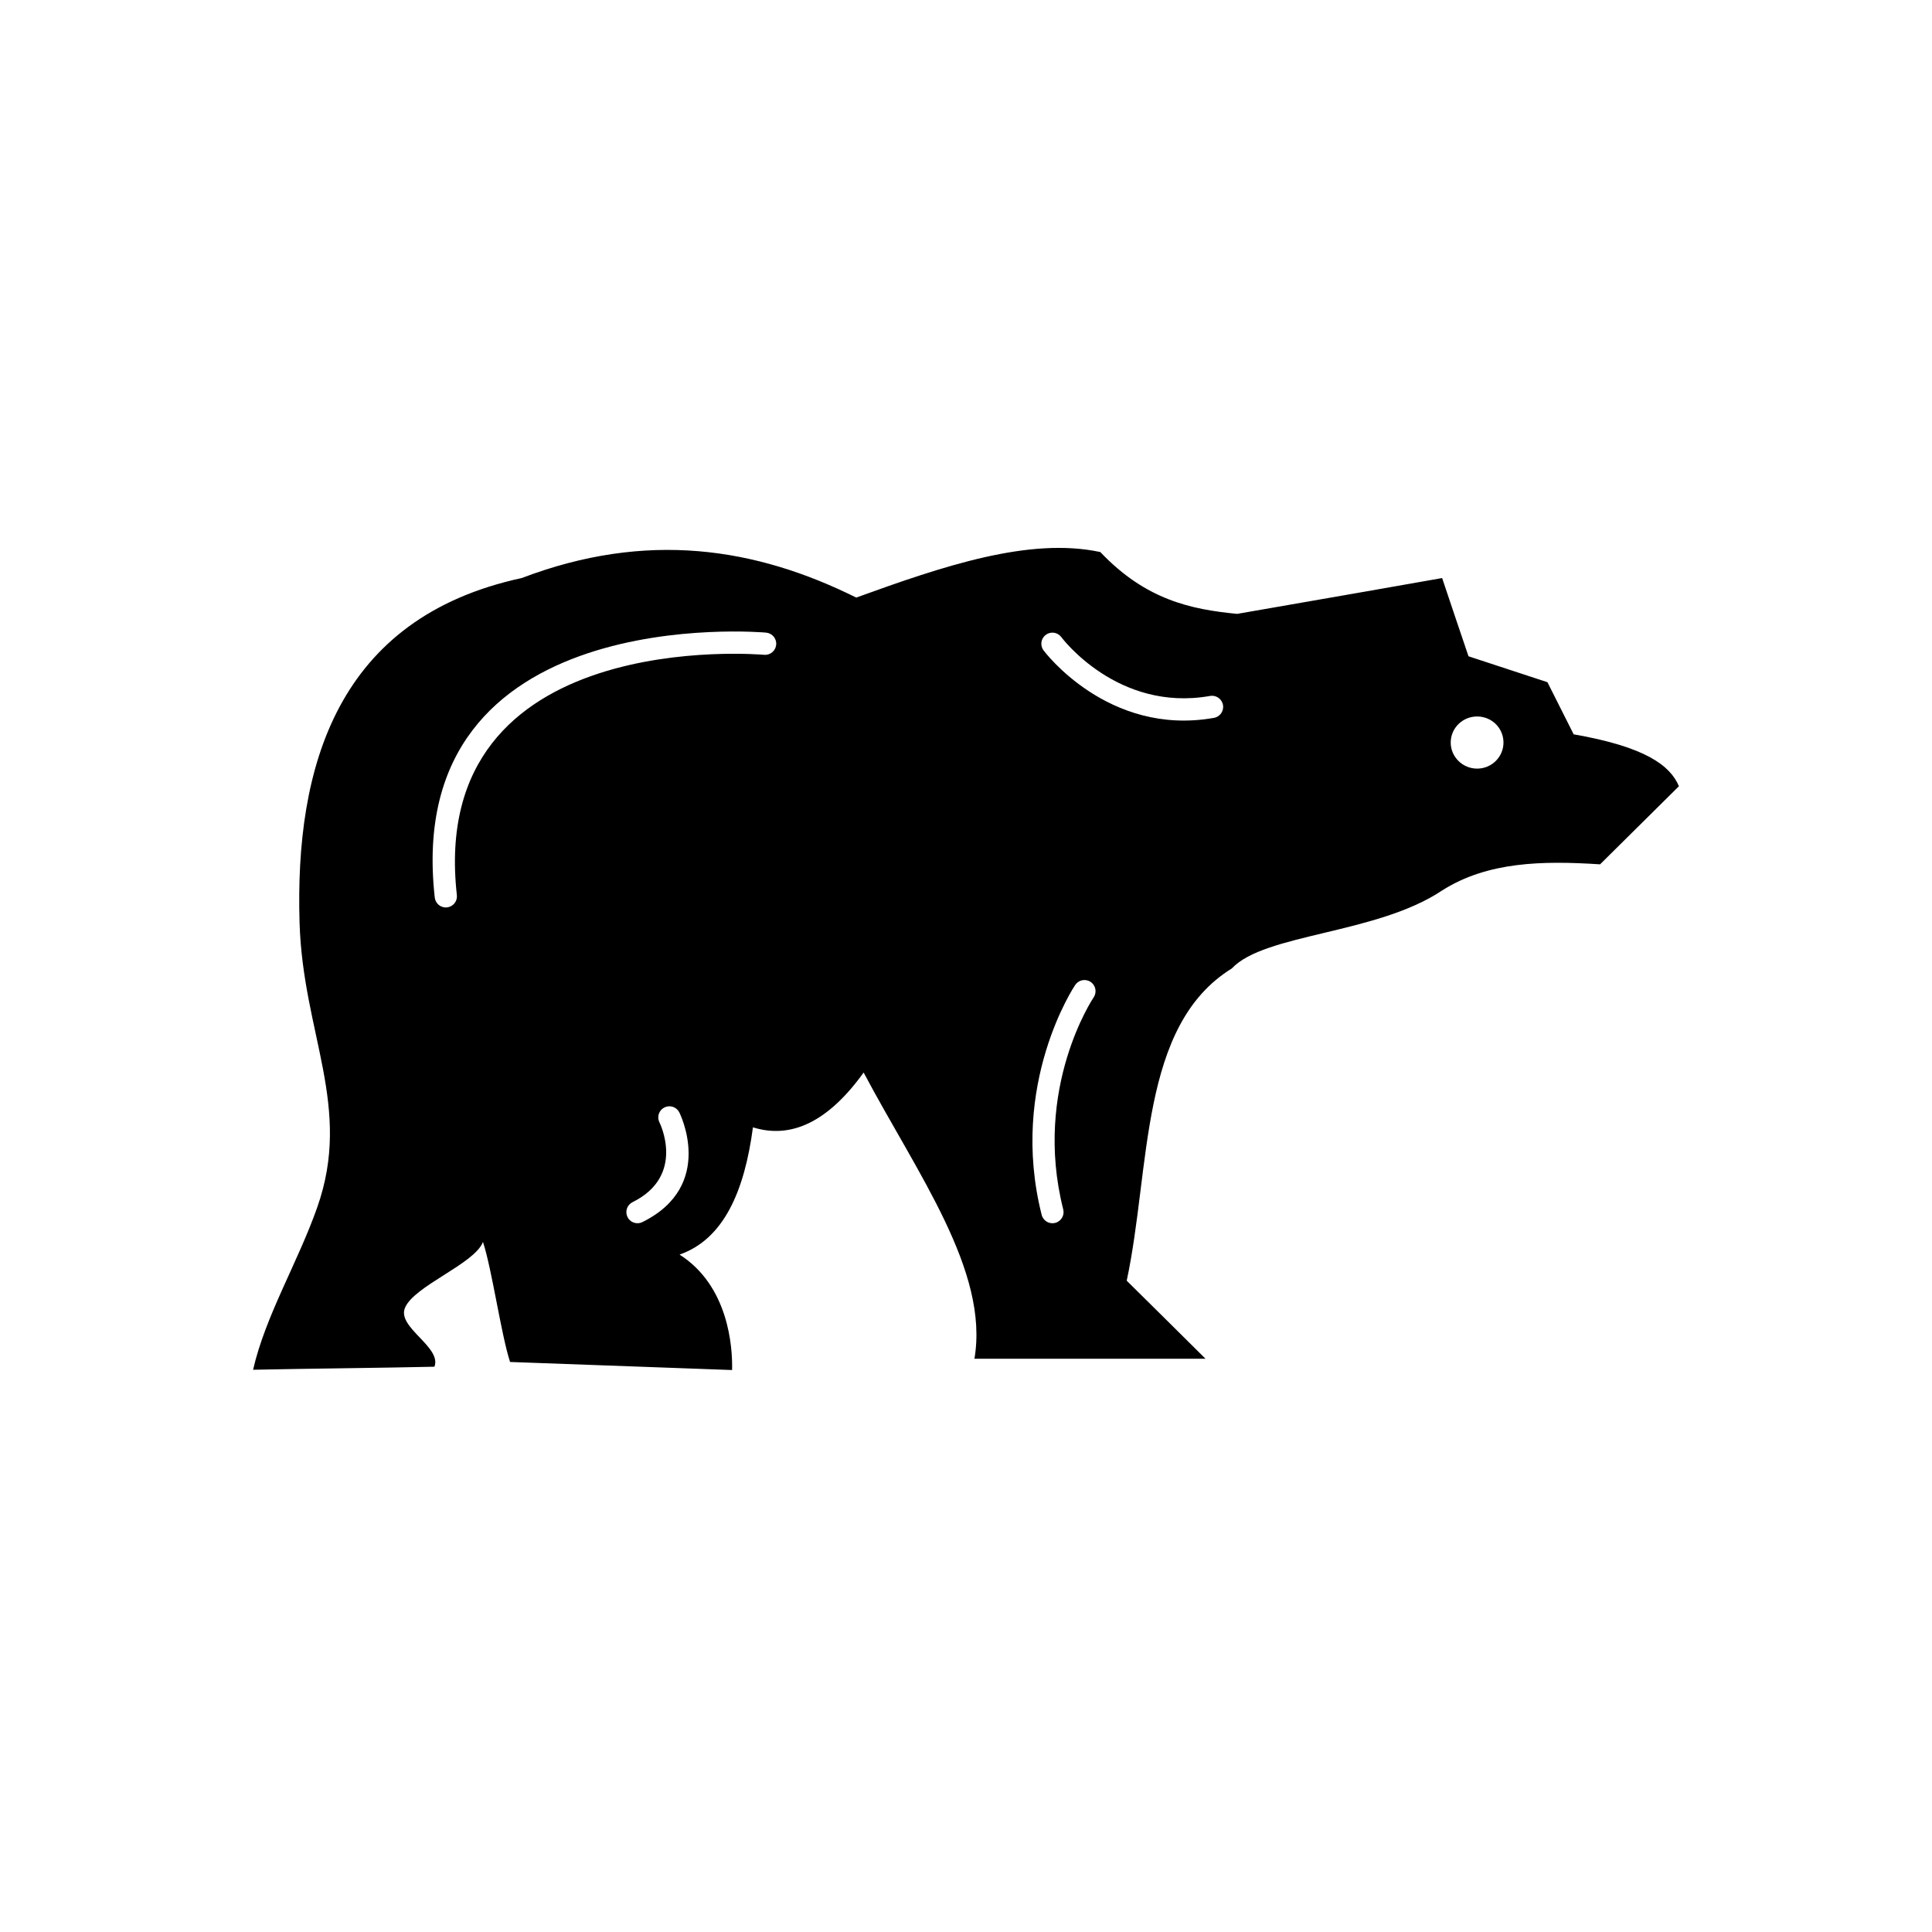 <?xml version="1.0" encoding="UTF-8"?>
<!-- Uploaded to: ICON Repo, www.iconrepo.com, Generator: ICON Repo Mixer Tools -->
<svg fill="#000000" width="800px" height="800px" version="1.1" viewBox="144 144 512 512" xmlns="http://www.w3.org/2000/svg">
 <path d="m526.18 297.19c-6.824 1.203-13.648 2.402-20.477 3.602-11.289 1.969-22.574 3.93-33.848 5.891-12.078-1.176-24.18-3.637-36.258-16.383-18.816-4.035-41.648 3.723-64.688 12.062-26.633-13.234-55.445-17.82-88.645-5.176-48.973 10.574-60.145 49.984-58.875 91.41 0.898 29.332 14.09 48.73 4.672 75.387-5.133 14.598-13.711 28.664-16.992 43.016 11.93-0.27 36.129-0.52 48.059-0.805 2.004-5.191-9.875-10.367-7.836-15.531 2.305-5.859 18.473-11.688 20.699-17.535 2.402 7.309 4.805 24.508 7.18 31.809 19.609 0.699 39.23 1.426 58.84 2.137 0.156-6.082-0.926-22.312-13.914-30.59 11.664-4.109 17.184-16.707 19.438-33.727 10.141 3.16 19.922-1.441 29.336-14.523 14.195 26.805 33.332 52.637 29.363 75.844h61.234c-6.945-6.93-13.934-13.797-20.879-20.68 6.402-29.91 3.281-67.566 27.852-82.746 8.664-9.285 38.426-9.062 55.754-20.68 12.023-7.629 26.527-7.906 41.84-6.914 6.953-6.91 13.898-13.793 20.898-20.699-2.305-5.484-8.871-10.445-27.895-13.754-2.305-4.613-4.629-9.227-6.953-13.816-6.953-2.301-13.941-4.586-20.918-6.867-2.359-6.926-4.664-13.816-6.988-20.73zm16.258 43.598c0-3.852-3.117-6.914-6.988-6.914-3.844 0-6.996 3.059-6.996 6.914 0 3.785 3.144 6.902 6.996 6.902 3.867 0.012 6.988-3.117 6.988-6.902zm-195.91-23.258c1.625 0.129 3.043-1.086 3.172-2.711 0.129-1.625-1.086-3.043-2.711-3.172-0.277-0.023-96.609-8.707-87.77 70.215 0.18 1.617 1.633 2.785 3.25 2.606 1.617-0.18 2.785-1.633 2.606-3.25-8.039-71.738 81.191-63.707 81.449-63.688zm87.316 90.758c0.898-1.355 0.527-3.184-0.832-4.082-1.355-0.898-3.184-0.527-4.082 0.832-0.051 0.074-17.645 26.18-8.879 60.902 0.395 1.578 1.996 2.539 3.574 2.144 1.578-0.395 2.539-1.996 2.144-3.574-8.129-32.191 8.027-56.152 8.074-56.223zm-109.81 30.527c-0.719-1.457-2.484-2.059-3.945-1.336-1.457 0.719-2.059 2.484-1.336 3.945 0.02 0.039 7.129 14.109-7.121 21.16-1.457 0.719-2.059 2.484-1.336 3.945 0.719 1.457 2.484 2.059 3.945 1.336 19.578-9.691 9.82-28.992 9.793-29.051zm101.21-126c-0.98-1.293-2.824-1.547-4.117-0.566-1.293 0.98-1.547 2.824-0.566 4.117 0.051 0.066 16.996 22.871 45.145 17.875 1.605-0.281 2.68-1.809 2.398-3.414s-1.809-2.68-3.414-2.398c-24.602 4.367-39.406-15.555-39.449-15.613z" fill-rule="evenodd"/>
</svg>